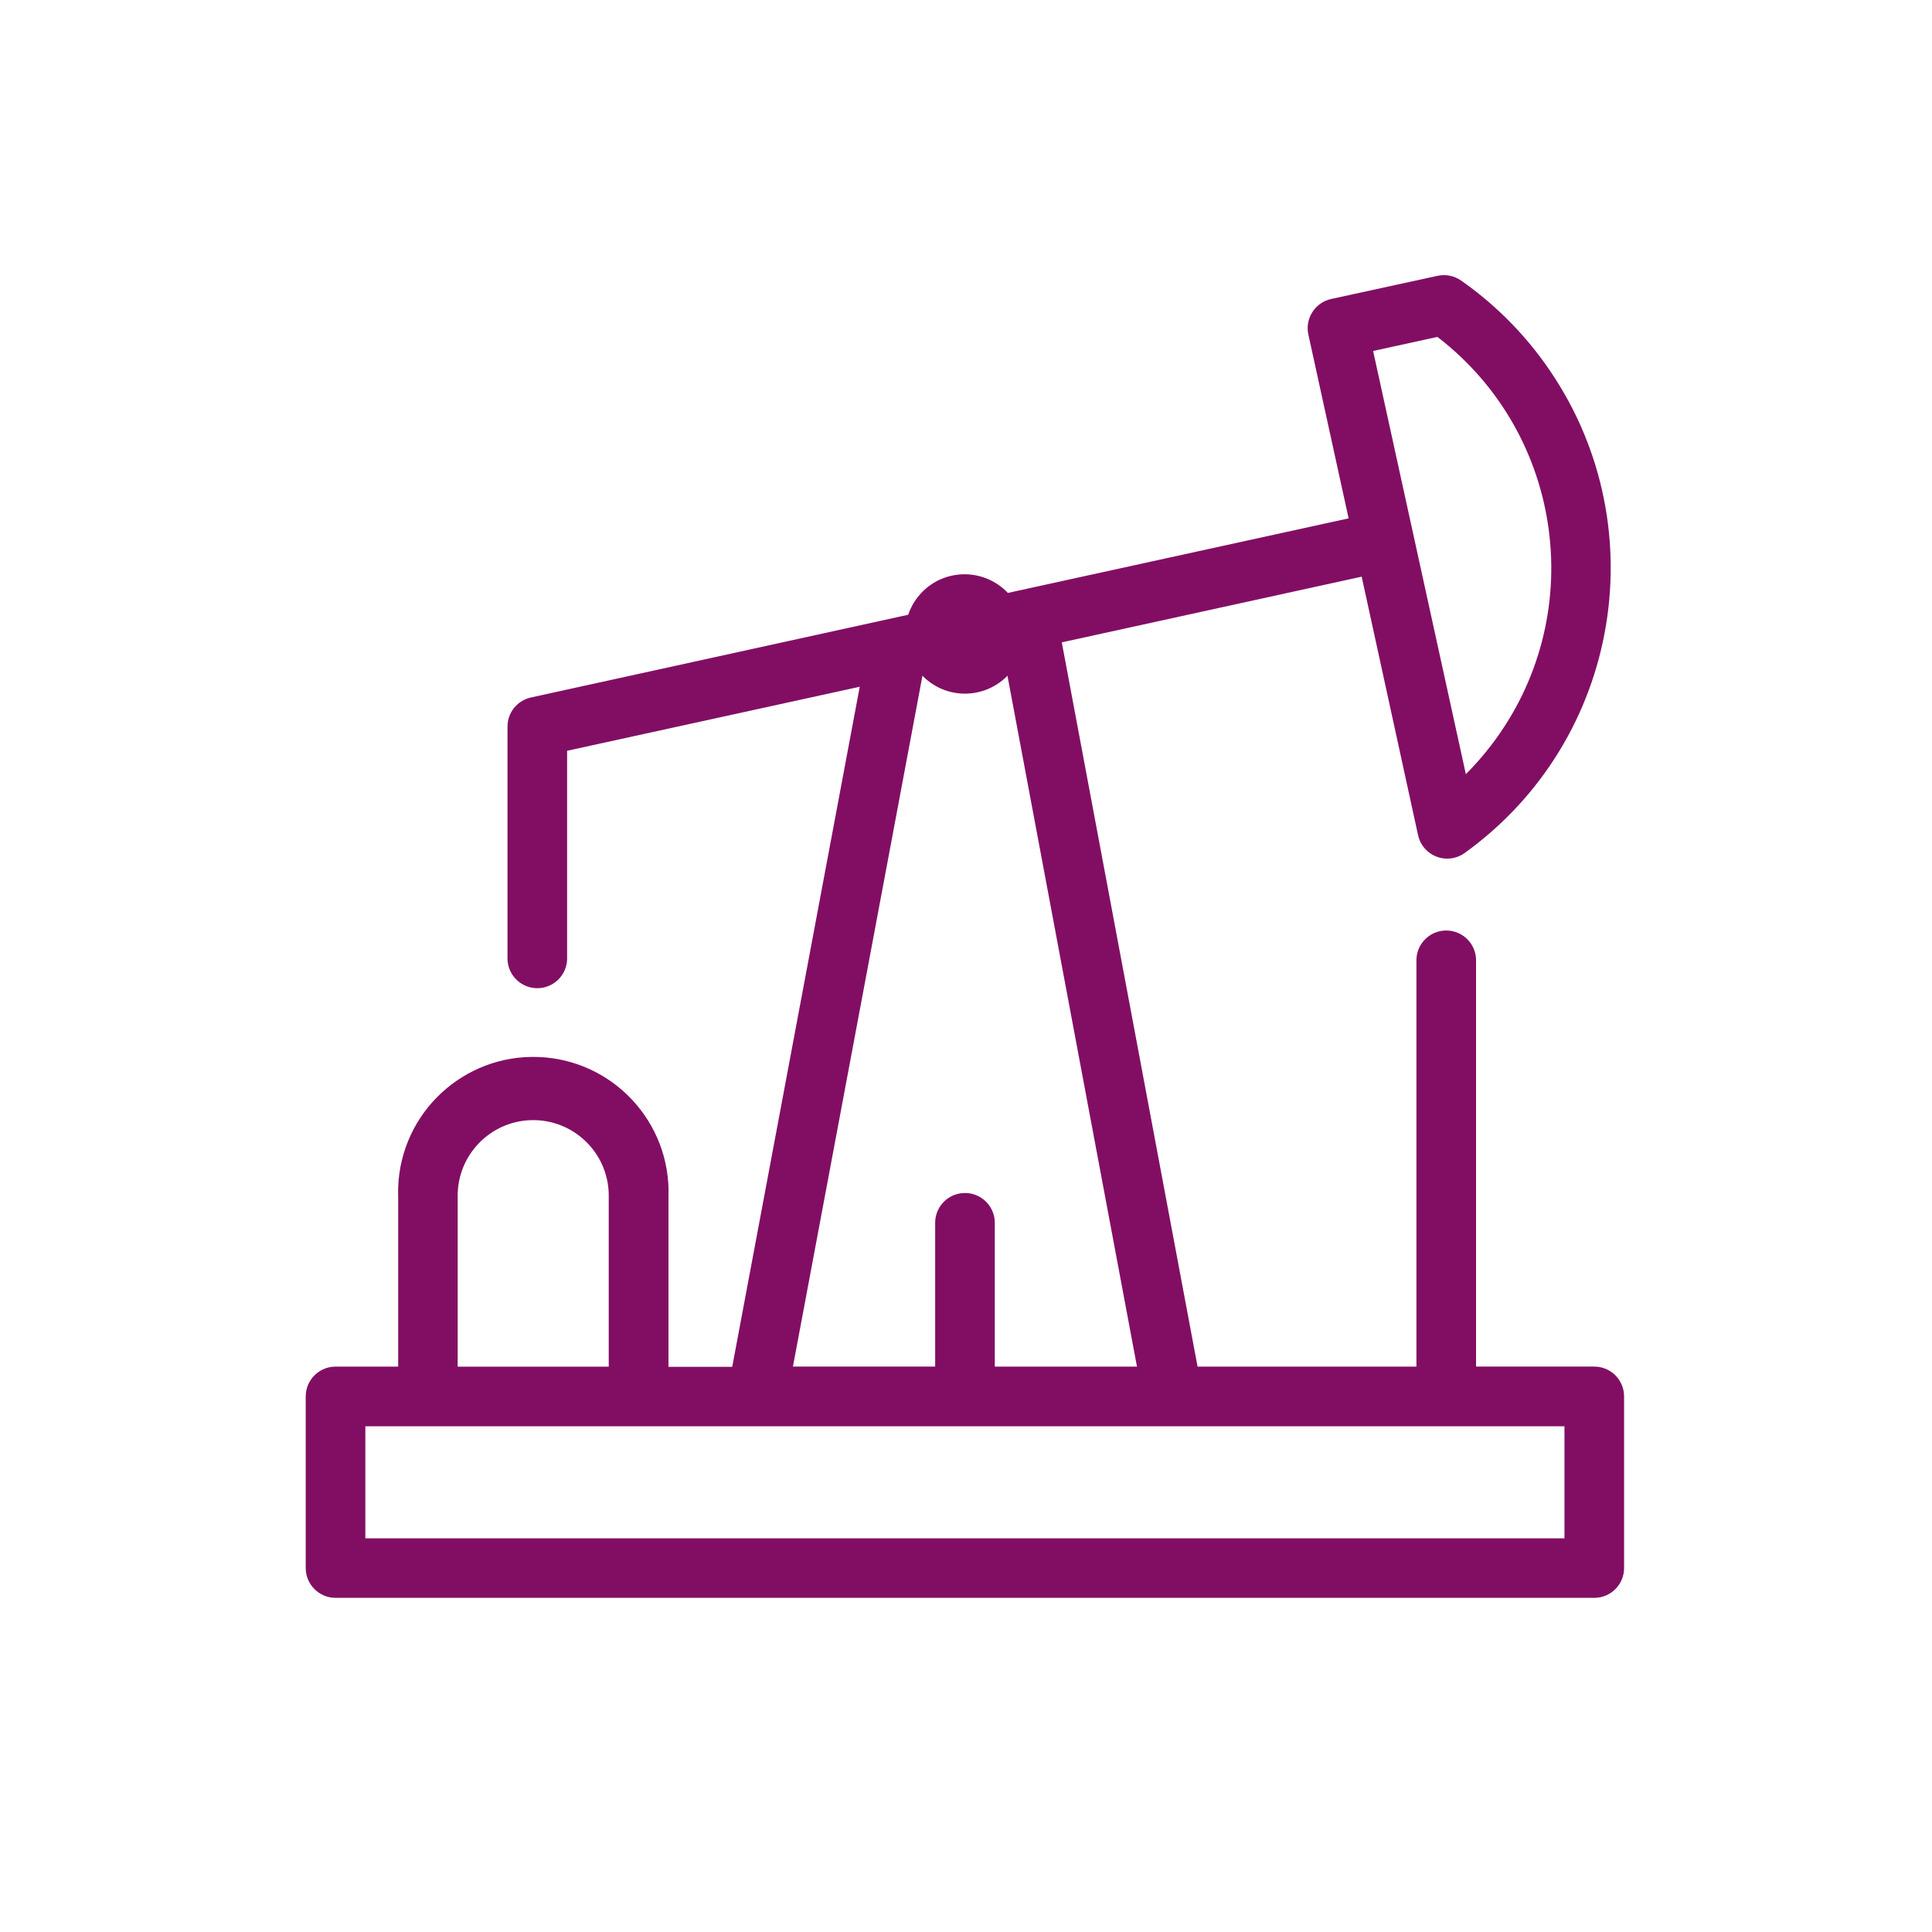 <?xml version="1.0" encoding="UTF-8"?>
<svg xmlns="http://www.w3.org/2000/svg" xmlns:xlink="http://www.w3.org/1999/xlink" version="1.1" id="Ebene_1" x="0px" y="0px" viewBox="0 0 500 500" xml:space="preserve">
<path fill="#820E64" d="M412.6,353.67H382V248.81c0.15-4.26-3.18-7.84-7.44-7.99c-4.26-0.15-7.84,3.18-7.99,7.44  c-0.01,0.19-0.01,0.37,0,0.56v104.86h-56.64l-35.14-187.44l77.61-17l14.6,66.93c0.93,4.16,5.05,6.78,9.21,5.86  c1-0.22,1.95-0.64,2.79-1.24c40.75-29.28,50.05-86.04,20.78-126.79c-5.96-8.3-13.28-15.54-21.66-21.4  c-1.77-1.24-3.97-1.68-6.08-1.22l-27.55,6c-4.16,0.92-6.79,5.03-5.89,9.19l10.42,47.58l-88.19,19.3  c-5.84-6.18-15.59-6.46-21.77-0.63c-1.83,1.73-3.21,3.89-4.02,6.28l-97.63,21.41c-3.55,0.77-6.07,3.91-6.07,7.54v60.25  c0.15,4.26,3.73,7.59,7.99,7.44c4.05-0.15,7.29-3.39,7.44-7.44v-54l75.73-16.57l-33,176H173v-43.88  c0.73-19.32-14.34-35.57-33.65-36.3s-35.57,14.34-36.3,33.65c-0.03,0.88-0.03,1.76,0,2.65v43.83H86.84c-4.26,0-7.71,3.45-7.72,7.71  v44.42c0.01,4.26,3.46,7.71,7.72,7.71H412.6c4.26,0,7.71-3.45,7.71-7.71v-44.42C420.31,357.12,416.86,353.67,412.6,353.67z   M372,87.19c33.03,25.38,39.23,72.74,13.85,105.77c-2,2.6-4.17,5.07-6.49,7.39l-24-109.52L372,87.19z M238.73,174.88  c5.93,6.08,15.66,6.19,21.73,0.27c0.09-0.09,0.18-0.18,0.27-0.27l33.52,178.8h-36.8v-37.49c-0.15-4.26-3.73-7.59-7.99-7.44  c-4.05,0.15-7.29,3.39-7.44,7.44v37.48h-36.81L238.73,174.88z M118.45,309.88c-0.24-10.79,8.31-19.74,19.1-19.99  c10.79-0.24,19.74,8.31,19.99,19.1c0.01,0.29,0.01,0.59,0,0.88v43.83h-39.09V309.88z M404.88,398.12H94.55v-29h310.33V398.12z"></path>
</svg>

